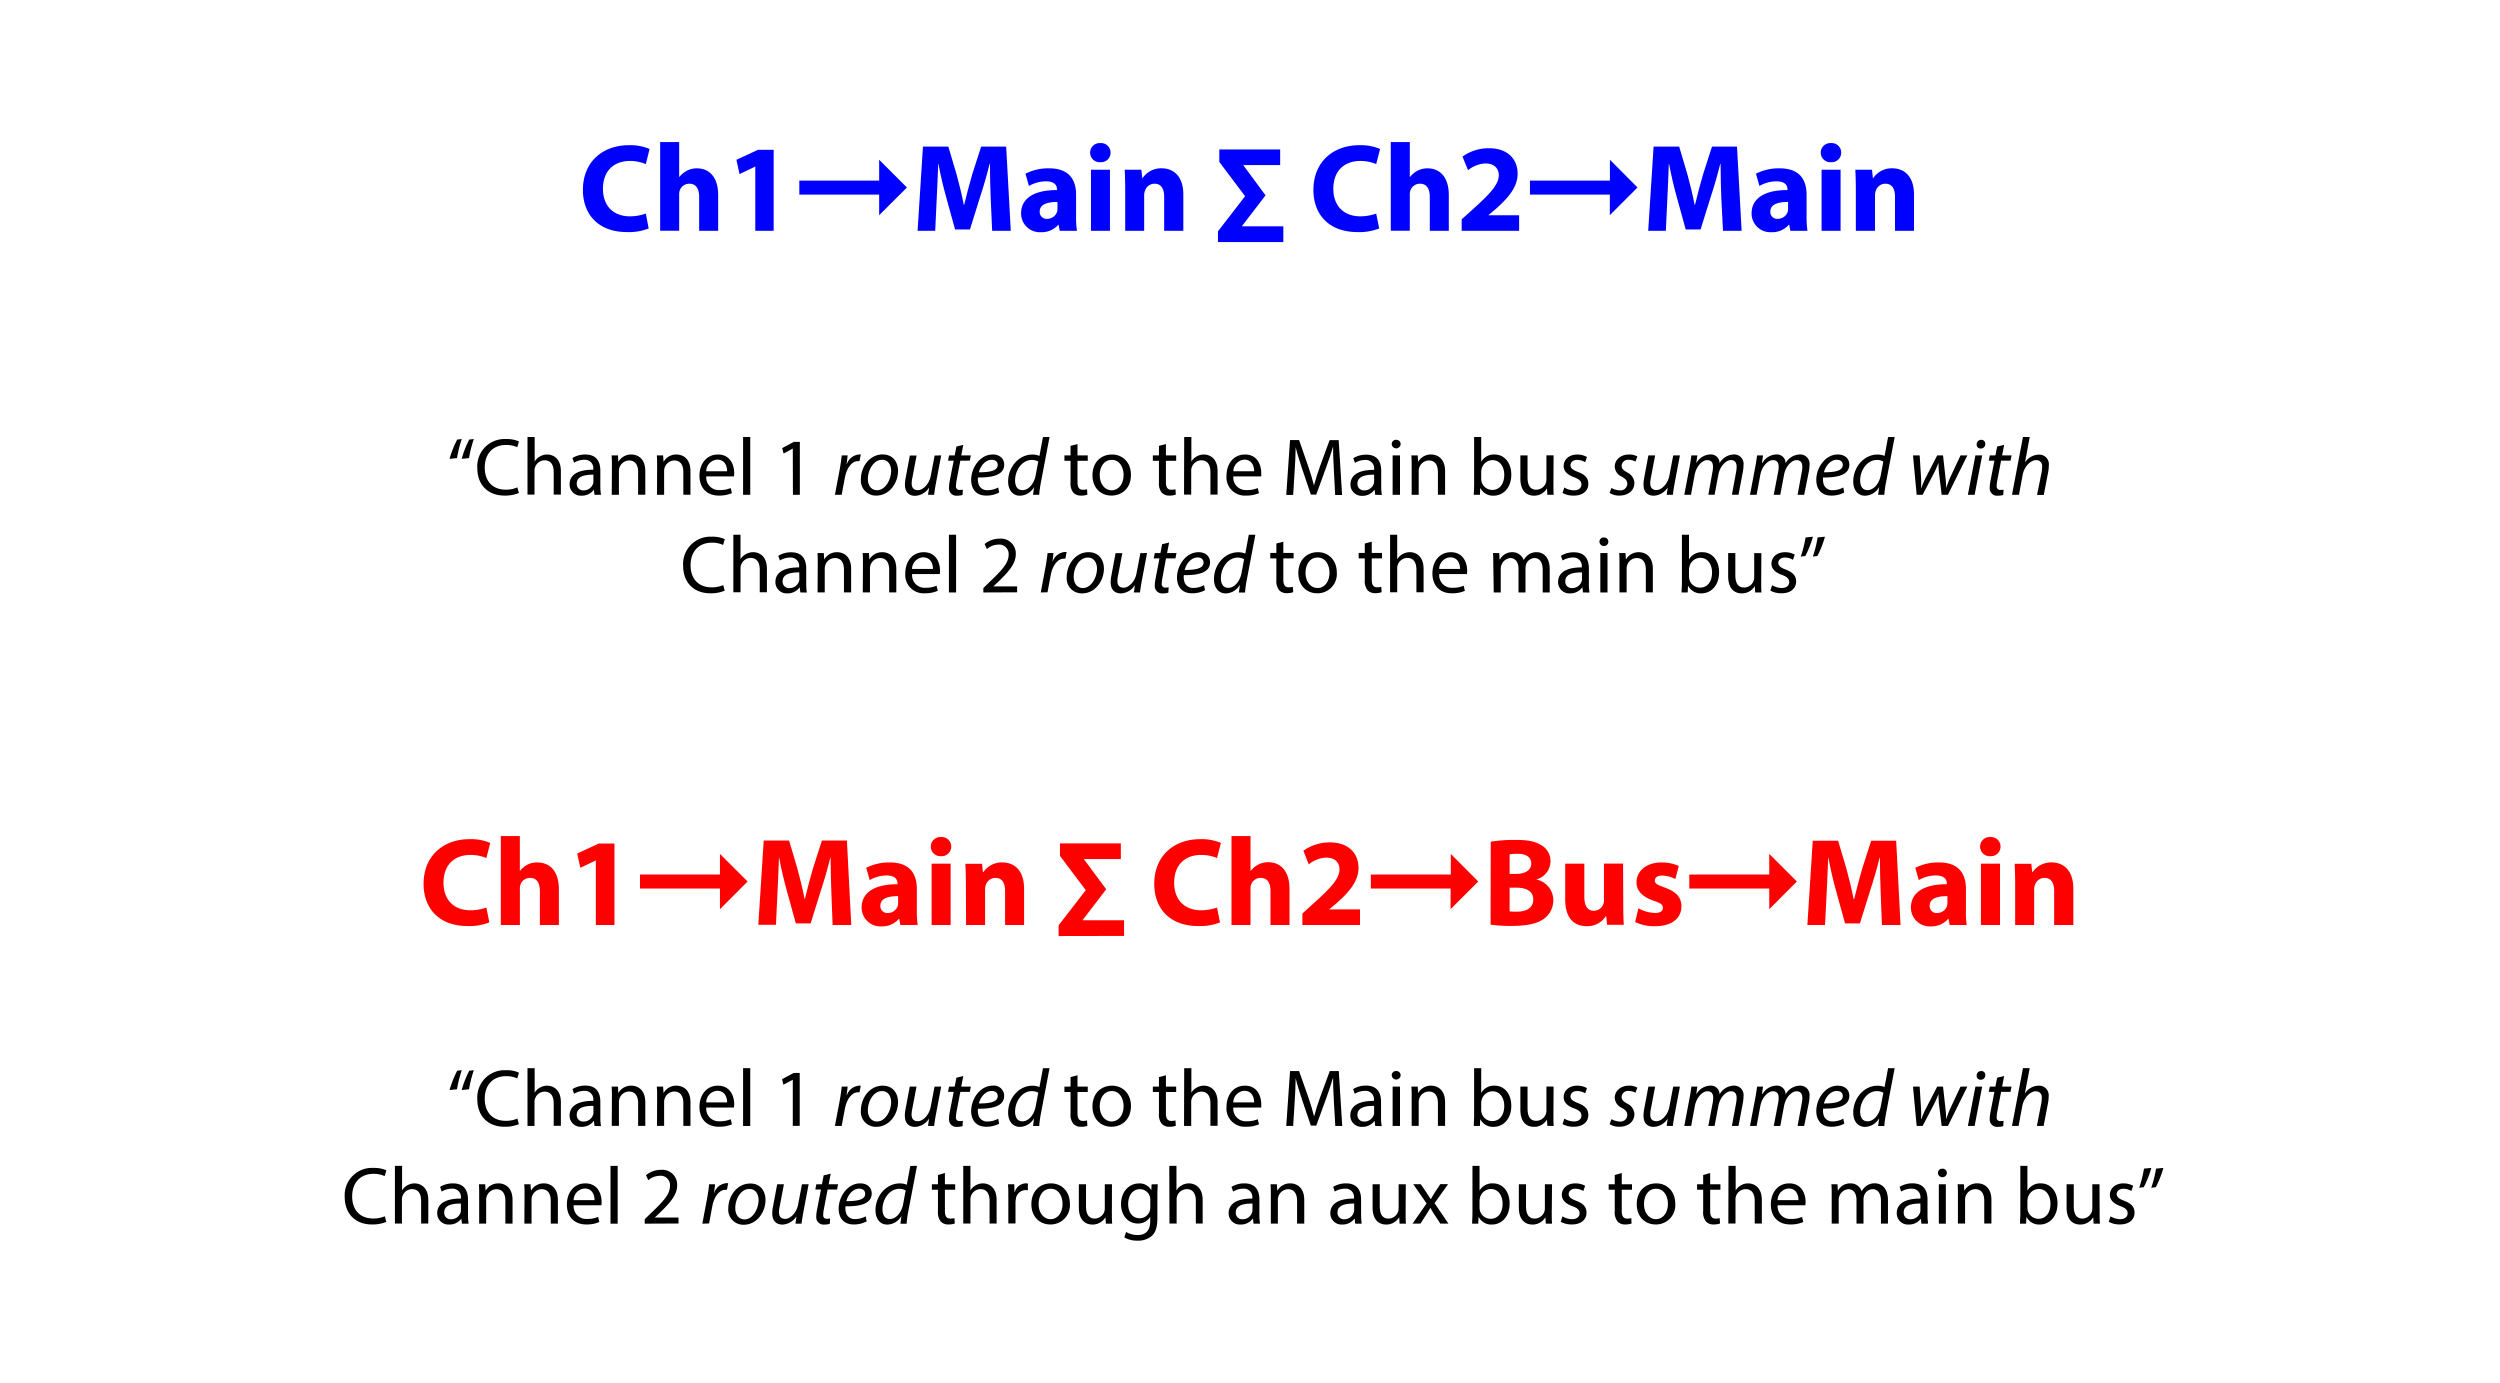 <?xml version="1.0" encoding="UTF-8"?> <svg xmlns="http://www.w3.org/2000/svg" id="Layer_1" data-name="Layer 1" viewBox="0 0 600 331.84"><defs><style>.cls-1{fill:blue;}.cls-2{fill:red;}</style></defs><path class="cls-1" d="M155.68,54.83a13,13,0,0,1-5.19.87c-7,0-10.59-4.35-10.59-10.11,0-6.9,4.92-10.74,11-10.74a11.92,11.92,0,0,1,5,.9L155,39.38a9.87,9.87,0,0,0-3.84-.75c-3.63,0-6.45,2.19-6.45,6.69,0,4,2.4,6.6,6.48,6.6a11.42,11.42,0,0,0,3.81-.66Z"></path><path class="cls-1" d="M158.44,34.1H163v8.37h.06a5.48,5.48,0,0,1,1.8-1.5,5.12,5.12,0,0,1,2.37-.57c2.91,0,5.13,2,5.13,6.42V55.4H167.8V47.33c0-1.92-.66-3.24-2.37-3.24a2.43,2.43,0,0,0-2.28,1.59,2.9,2.9,0,0,0-.15,1v8.7h-4.56Z"></path><path class="cls-1" d="M181.27,40h-.06l-3.72,1.77-.75-3.42,5.16-2.4h3.78V55.4h-4.41Z"></path><path class="cls-1" d="M217.66,45,211,51.65V46.7H191.84V43.34H211v-5Z"></path><path class="cls-1" d="M237.77,47.66c-.09-2.43-.18-5.37-.18-8.31h-.09c-.63,2.58-1.47,5.46-2.25,7.83l-2.46,7.89h-3.57l-2.16-7.83c-.66-2.37-1.35-5.25-1.83-7.89h-.06c-.12,2.73-.21,5.85-.36,8.37l-.36,7.68h-4.23l1.29-20.22h6.09l2,6.75c.63,2.34,1.26,4.86,1.71,7.23h.09c.57-2.34,1.26-5,1.92-7.26l2.16-6.72h6l1.11,20.22h-4.47Z"></path><path class="cls-1" d="M254.33,55.4l-.27-1.47H254a5.29,5.29,0,0,1-4.2,1.8,4.5,4.5,0,0,1-4.74-4.5c0-3.81,3.42-5.64,8.61-5.61v-.21c0-.78-.42-1.89-2.67-1.89a8.25,8.25,0,0,0-4.05,1.11l-.84-2.94a12.11,12.11,0,0,1,5.7-1.29c4.89,0,6.45,2.88,6.45,6.33v5.1a22.73,22.73,0,0,0,.21,3.57Zm-.54-6.93c-2.4,0-4.26.54-4.26,2.31a1.64,1.64,0,0,0,1.8,1.74,2.49,2.49,0,0,0,2.37-1.68,3.27,3.27,0,0,0,.09-.78Z"></path><path class="cls-1" d="M266.54,36.65a2.29,2.29,0,0,1-2.46,2.28,2.3,2.3,0,1,1,0-4.59A2.29,2.29,0,0,1,266.54,36.65ZM261.83,55.4V40.73h4.56V55.4Z"></path><path class="cls-1" d="M270.05,45.41c0-1.83-.06-3.39-.12-4.68h4l.21,2h.09a5.36,5.36,0,0,1,4.52-2.34c3,0,5.25,2,5.25,6.3v8.7H279.4V47.27c0-1.89-.65-3.18-2.31-3.18a2.41,2.41,0,0,0-2.3,1.71,3.12,3.12,0,0,0-.19,1.14V55.4h-4.55Z"></path><path class="cls-1" d="M292.31,58.1V55.52l6.51-8.43-6.18-8.22v-3h14.6v3.75h-8.81v.09l5.3,7.17-5.61,7.32v.12H308V58.1Z"></path><path class="cls-1" d="M331,54.83a13,13,0,0,1-5.19.87c-7,0-10.59-4.35-10.59-10.11,0-6.9,4.92-10.74,11-10.74a11.88,11.88,0,0,1,5,.9l-.93,3.63a9.83,9.83,0,0,0-3.84-.75c-3.62,0-6.45,2.19-6.45,6.69,0,4,2.41,6.6,6.49,6.6a11.36,11.36,0,0,0,3.8-.66Z"></path><path class="cls-1" d="M333.79,34.1h4.56v8.37h.07a5.44,5.44,0,0,1,1.79-1.5,5.18,5.18,0,0,1,2.37-.57c2.91,0,5.13,2,5.13,6.42V55.4h-4.56V47.33c0-1.92-.65-3.24-2.36-3.24a2.43,2.43,0,0,0-2.29,1.59,2.9,2.9,0,0,0-.15,1v8.7h-4.56Z"></path><path class="cls-1" d="M350.8,55.4V52.64l2.53-2.28c4.25-3.81,6.32-6,6.38-8.28,0-1.59-1-2.85-3.21-2.85a7.12,7.12,0,0,0-4.17,1.62L351,37.58a10.8,10.8,0,0,1,6.39-2c4.41,0,6.84,2.58,6.84,6.12,0,3.27-2.37,5.88-5.19,8.4l-1.79,1.5v.06h7.34V55.4Z"></path><path class="cls-1" d="M393,45l-6.64,6.64V46.7H367.19V43.34h19.19v-5Z"></path><path class="cls-1" d="M413.12,47.66c-.09-2.43-.18-5.37-.18-8.31h-.09c-.63,2.58-1.47,5.46-2.25,7.83l-2.46,7.89h-3.57l-2.16-7.83c-.66-2.37-1.35-5.25-1.83-7.89h-.06c-.12,2.73-.21,5.85-.36,8.37l-.36,7.68h-4.23l1.29-20.22H403l2,6.75c.63,2.34,1.26,4.86,1.71,7.23h.09c.57-2.34,1.26-5,1.92-7.26l2.16-6.72h6l1.11,20.22h-4.47Z"></path><path class="cls-1" d="M429.68,55.4l-.27-1.47h-.09a5.29,5.29,0,0,1-4.2,1.8,4.5,4.5,0,0,1-4.74-4.5c0-3.81,3.42-5.64,8.61-5.61v-.21c0-.78-.42-1.89-2.67-1.89a8.25,8.25,0,0,0-4.05,1.11l-.84-2.94a12.11,12.11,0,0,1,5.7-1.29c4.89,0,6.45,2.88,6.45,6.33v5.1a22.73,22.73,0,0,0,.21,3.57Zm-.54-6.93c-2.4,0-4.26.54-4.26,2.31a1.64,1.64,0,0,0,1.8,1.74,2.49,2.49,0,0,0,2.37-1.68,3.27,3.27,0,0,0,.09-.78Z"></path><path class="cls-1" d="M441.89,36.65a2.29,2.29,0,0,1-2.46,2.28,2.3,2.3,0,1,1,0-4.59A2.29,2.29,0,0,1,441.89,36.65ZM437.18,55.4V40.73h4.56V55.4Z"></path><path class="cls-1" d="M445.4,45.41c0-1.83-.06-3.39-.12-4.68h4l.21,2h.09a5.37,5.37,0,0,1,4.53-2.34c3,0,5.25,2,5.25,6.3v8.7h-4.56V47.27c0-1.89-.66-3.18-2.31-3.18a2.43,2.43,0,0,0-2.31,1.71,3.13,3.13,0,0,0-.18,1.14V55.4H445.4Z"></path><path class="cls-2" d="M117.44,221.38a13,13,0,0,1-5.19.87c-7,0-10.59-4.35-10.59-10.11,0-6.9,4.92-10.74,11-10.74a11.92,11.92,0,0,1,5,.9l-.93,3.63a9.87,9.87,0,0,0-3.84-.75c-3.63,0-6.45,2.19-6.45,6.69,0,4,2.4,6.6,6.48,6.6a11.42,11.42,0,0,0,3.81-.66Z"></path><path class="cls-2" d="M120.2,200.65h4.56V209h.06a5.48,5.48,0,0,1,1.8-1.5A5.12,5.12,0,0,1,129,207c2.91,0,5.13,2,5.13,6.42V222h-4.56v-8.07c0-1.92-.66-3.24-2.37-3.24a2.43,2.43,0,0,0-2.28,1.59,2.9,2.9,0,0,0-.15,1V222H120.2Z"></path><path class="cls-2" d="M143,206.5H143l-3.72,1.77-.75-3.42,5.16-2.4h3.78V222H143Z"></path><path class="cls-2" d="M179.42,211.56l-6.63,6.64v-4.95H153.6v-3.36h19.19v-4.95Z"></path><path class="cls-2" d="M199.53,214.21c-.09-2.43-.18-5.37-.18-8.31h-.09c-.63,2.58-1.47,5.46-2.25,7.83l-2.46,7.89H191l-2.16-7.83c-.66-2.37-1.35-5.25-1.83-7.89h-.06c-.12,2.73-.21,5.85-.36,8.37l-.36,7.68H182l1.29-20.22h6.09l2,6.75c.63,2.34,1.26,4.86,1.71,7.23h.09c.57-2.34,1.26-5,1.92-7.26l2.16-6.72h6L204.3,222h-4.47Z"></path><path class="cls-2" d="M216.09,222l-.27-1.47h-.09a5.29,5.29,0,0,1-4.2,1.8,4.5,4.5,0,0,1-4.74-4.5c0-3.81,3.42-5.64,8.61-5.61V212c0-.78-.42-1.89-2.67-1.89a8.25,8.25,0,0,0-4,1.11l-.84-2.94a12.11,12.11,0,0,1,5.7-1.29c4.89,0,6.45,2.88,6.45,6.33v5.1a22.73,22.73,0,0,0,.21,3.57Zm-.54-6.93c-2.4,0-4.26.54-4.26,2.31a1.64,1.64,0,0,0,1.8,1.74,2.49,2.49,0,0,0,2.37-1.68,3.27,3.27,0,0,0,.09-.78Z"></path><path class="cls-2" d="M228.3,203.2a2.29,2.29,0,0,1-2.46,2.28,2.3,2.3,0,1,1,0-4.59A2.29,2.29,0,0,1,228.3,203.2ZM223.59,222V207.28h4.56V222Z"></path><path class="cls-2" d="M231.81,212c0-1.83-.06-3.39-.12-4.68h4l.21,2H236a5.37,5.37,0,0,1,4.53-2.34c3,0,5.25,2,5.25,6.3V222h-4.56v-8.13c0-1.89-.66-3.18-2.31-3.18a2.43,2.43,0,0,0-2.31,1.71,3.13,3.13,0,0,0-.18,1.14V222h-4.56Z"></path><path class="cls-2" d="M254.07,224.65v-2.58l6.51-8.43-6.18-8.22v-3H269v3.75h-8.82v.09l5.31,7.17-5.61,7.32v.12h9.9v3.75Z"></path><path class="cls-2" d="M292.8,221.38a13,13,0,0,1-5.19.87c-7,0-10.59-4.35-10.59-10.11,0-6.9,4.92-10.74,11-10.74a11.92,11.92,0,0,1,5,.9l-.93,3.63a9.87,9.87,0,0,0-3.84-.75c-3.63,0-6.45,2.19-6.45,6.69,0,4,2.4,6.6,6.48,6.6a11.42,11.42,0,0,0,3.81-.66Z"></path><path class="cls-2" d="M295.56,200.65h4.56V209h.06a5.48,5.48,0,0,1,1.8-1.5,5.12,5.12,0,0,1,2.37-.57c2.91,0,5.13,2,5.13,6.42V222h-4.56v-8.07c0-1.92-.66-3.24-2.37-3.24a2.43,2.43,0,0,0-2.28,1.59,2.9,2.9,0,0,0-.15,1V222h-4.56Z"></path><path class="cls-2" d="M312.57,222v-2.76l2.52-2.28c4.26-3.81,6.33-6,6.39-8.28,0-1.59-1-2.85-3.21-2.85a7.07,7.07,0,0,0-4.17,1.62l-1.29-3.27a10.8,10.8,0,0,1,6.39-2c4.41,0,6.84,2.58,6.84,6.12,0,3.27-2.37,5.88-5.19,8.4l-1.8,1.5v.06h7.35V222Z"></path><path class="cls-2" d="M354.78,211.56l-6.64,6.64v-4.95H329v-3.36h19.19v-4.95Z"></path><path class="cls-2" d="M357.78,202a36.43,36.43,0,0,1,5.91-.42c2.79,0,4.5.27,6,1.14a4.4,4.4,0,0,1,2.43,4,4.57,4.57,0,0,1-3.33,4.32v.06a5.06,5.06,0,0,1,4,5,5.39,5.39,0,0,1-2.1,4.29c-1.47,1.17-3.93,1.83-7.95,1.83a35.38,35.38,0,0,1-5-.3Zm4.53,7.74h1.5c2.4,0,3.69-1,3.69-2.49s-1.17-2.34-3.24-2.34a12.49,12.49,0,0,0-1.95.12Zm0,9a14.43,14.43,0,0,0,1.77.06c2.07,0,3.9-.78,3.9-2.91s-1.83-2.85-4.11-2.85h-1.56Z"></path><path class="cls-2" d="M389.58,217.24c0,1.92.06,3.48.12,4.71h-4l-.21-2.07h-.09a5.23,5.23,0,0,1-4.59,2.4c-3,0-5.16-1.86-5.16-6.39v-8.61h4.59v7.89c0,2.13.69,3.42,2.28,3.42a2.45,2.45,0,0,0,2.28-1.59,2.55,2.55,0,0,0,.15-1v-8.73h4.59Z"></path><path class="cls-2" d="M393.21,218a8.91,8.91,0,0,0,3.93,1.11c1.38,0,1.95-.48,1.95-1.23s-.45-1.11-2.16-1.68c-3-1-4.2-2.67-4.17-4.41,0-2.73,2.34-4.8,6-4.8a9.84,9.84,0,0,1,4.14.84l-.81,3.15a7.2,7.2,0,0,0-3.18-.84c-1.11,0-1.74.45-1.74,1.2s.57,1,2.37,1.68c2.79,1,4,2.37,4,4.53,0,2.73-2.16,4.74-6.36,4.74a10.39,10.39,0,0,1-4.74-1Z"></path><path class="cls-2" d="M431.25,211.56l-6.63,6.64v-4.95H405.43v-3.36h19.19v-4.95Z"></path><path class="cls-2" d="M451.36,214.21c-.09-2.43-.18-5.37-.18-8.31h-.09c-.63,2.58-1.47,5.46-2.25,7.83l-2.46,7.89h-3.57l-2.16-7.83c-.66-2.37-1.35-5.25-1.83-7.89h-.06c-.12,2.73-.21,5.85-.36,8.37L438,222h-4.23l1.29-20.22h6.09l2,6.75c.63,2.34,1.26,4.86,1.71,7.23H445c.57-2.34,1.26-5,1.92-7.26l2.16-6.72h6L456.13,222h-4.47Z"></path><path class="cls-2" d="M467.92,222l-.27-1.47h-.09a5.29,5.29,0,0,1-4.2,1.8,4.5,4.5,0,0,1-4.74-4.5c0-3.81,3.42-5.64,8.61-5.61V212c0-.78-.42-1.89-2.67-1.89a8.25,8.25,0,0,0-4.05,1.11l-.84-2.94a12.11,12.11,0,0,1,5.7-1.29c4.89,0,6.45,2.88,6.45,6.33v5.1A22.73,22.73,0,0,0,472,222Zm-.54-6.93c-2.4,0-4.26.54-4.26,2.31a1.64,1.64,0,0,0,1.8,1.74,2.49,2.49,0,0,0,2.37-1.68,3.27,3.27,0,0,0,.09-.78Z"></path><path class="cls-2" d="M480.13,203.2a2.29,2.29,0,0,1-2.46,2.28,2.3,2.3,0,1,1,0-4.59A2.29,2.29,0,0,1,480.13,203.2ZM475.42,222V207.28H480V222Z"></path><path class="cls-2" d="M483.64,212c0-1.83-.06-3.39-.12-4.68h4l.21,2h.09a5.37,5.37,0,0,1,4.53-2.34c3,0,5.25,2,5.25,6.3V222H493v-8.13c0-1.89-.66-3.18-2.31-3.18a2.43,2.43,0,0,0-2.31,1.71,3.13,3.13,0,0,0-.18,1.14V222h-4.56Z"></path><path d="M107.9,110.13a22.33,22.33,0,0,1,1.84-4.64l1.09-.12a27.74,27.74,0,0,0-1.15,4.57Zm2.91,0a22.41,22.41,0,0,1,1.82-4.64l1.09-.12a27.74,27.74,0,0,0-1.15,4.57Z"></path><path d="M124.53,118.32a8.54,8.54,0,0,1-3.48.62c-3.71,0-6.5-2.34-6.5-6.66a6.55,6.55,0,0,1,6.87-6.91,7.18,7.18,0,0,1,3.13.58l-.41,1.39a6.27,6.27,0,0,0-2.66-.55c-3.09,0-5.14,2-5.14,5.43,0,3.23,1.86,5.3,5.06,5.3a6.79,6.79,0,0,0,2.77-.55Z"></path><path d="M126.6,104.88h1.72v5.9h0a3.11,3.11,0,0,1,1.23-1.21,3.47,3.47,0,0,1,1.76-.49c1.27,0,3.3.78,3.3,4v5.63h-1.72v-5.43c0-1.53-.57-2.81-2.19-2.81a2.47,2.47,0,0,0-2.3,1.71,2.06,2.06,0,0,0-.12.82v5.71H126.6Z"></path><path d="M142.68,118.75l-.14-1.19h-.06a3.51,3.51,0,0,1-2.89,1.4,2.7,2.7,0,0,1-2.89-2.71c0-2.29,2-3.54,5.69-3.52v-.19a2,2,0,0,0-2.15-2.19,4.69,4.69,0,0,0-2.46.7l-.39-1.13a5.83,5.83,0,0,1,3.1-.84c2.89,0,3.59,2,3.59,3.87v3.53a13.1,13.1,0,0,0,.16,2.27Zm-.26-4.83c-1.87,0-4,.3-4,2.13a1.52,1.52,0,0,0,1.62,1.64,2.36,2.36,0,0,0,2.29-1.58,1.76,1.76,0,0,0,.09-.55Z"></path><path d="M146.86,111.85c0-1,0-1.77-.08-2.56h1.53l.09,1.57h0a3.49,3.49,0,0,1,3.13-1.78c1.31,0,3.34.78,3.34,4v5.65h-1.72V113.3c0-1.53-.57-2.79-2.19-2.79a2.52,2.52,0,0,0-2.42,2.55v5.69h-1.72Z"></path><path d="M157.71,111.85c0-1,0-1.77-.08-2.56h1.52l.1,1.57h0a3.47,3.47,0,0,1,3.12-1.78c1.31,0,3.34.78,3.34,4v5.65H164V113.3c0-1.53-.56-2.79-2.18-2.79a2.52,2.52,0,0,0-2.43,2.55v5.69h-1.71Z"></path><path d="M169.51,114.33a3,3,0,0,0,3.24,3.28,6.32,6.32,0,0,0,2.62-.48l.29,1.23a7.76,7.76,0,0,1-3.15.58c-2.91,0-4.64-1.91-4.64-4.76s1.68-5.1,4.43-5.1c3.09,0,3.91,2.71,3.91,4.45a6.25,6.25,0,0,1-.06.8Zm5-1.23c0-1.09-.45-2.79-2.39-2.79a2.83,2.83,0,0,0-2.63,2.79Z"></path><path d="M178.34,104.88h1.72v13.87h-1.72Z"></path><path d="M190.27,107.65h0l-2.21,1.2-.33-1.31,2.77-1.49h1.46v12.7h-1.66Z"></path><path d="M200.38,118.75l1.15-6.1c.23-1.23.39-2.48.49-3.36h1.42c-.08.67-.15,1.33-.25,2.06h.06a3.41,3.41,0,0,1,2.89-2.27,3.27,3.27,0,0,1,.45,0l-.32,1.6a2.16,2.16,0,0,0-.43,0c-1.4,0-2.65,1.7-3.06,3.91l-.78,4.16Z"></path><path d="M215.53,113c0,2.91-2.07,5.94-5.23,5.94a3.61,3.61,0,0,1-3.69-3.88c0-3.11,2.17-6,5.23-6C214.4,109.08,215.53,111,215.53,113Zm-7.24,2c0,1.54.84,2.65,2.22,2.65,1.92,0,3.36-2.46,3.36-4.66,0-1.1-.5-2.64-2.2-2.64C209.64,110.37,208.27,112.85,208.29,115Z"></path><path d="M225.89,109.29l-1.27,6.7c-.2,1.06-.33,2-.43,2.76h-1.46L223,117h0a4.21,4.21,0,0,1-3.34,2c-1.21,0-2.48-.58-2.48-2.73a8.39,8.39,0,0,1,.18-1.58l1-5.36h1.62l-1,5.28a6.23,6.23,0,0,0-.18,1.38c0,1,.41,1.65,1.52,1.65s2.68-1.37,3.07-3.46l.92-4.85Z"></path><path d="M231.19,106.76l-.49,2.53H233l-.25,1.27h-2.27l-.88,4.59a9.07,9.07,0,0,0-.17,1.53.8.8,0,0,0,.9.9,4.42,4.42,0,0,0,.76-.06l-.08,1.27a4,4,0,0,1-1.25.17,1.76,1.76,0,0,1-2-1.83,9.24,9.24,0,0,1,.19-1.78l.94-4.79h-1.37l.26-1.27h1.35l.41-2.12Z"></path><path d="M239.8,118.2a6.49,6.49,0,0,1-3.12.74c-2.5,0-3.6-1.7-3.6-3.79,0-2.85,2.11-6.07,5.16-6.07,1.8,0,2.77,1.07,2.77,2.42,0,2.48-2.79,3.15-6.29,3.09a3.8,3.8,0,0,0,.2,1.79,2.15,2.15,0,0,0,2.11,1.27,5.33,5.33,0,0,0,2.54-.66Zm-1.8-7.85c-1.54,0-2.69,1.5-3.08,3,2.54,0,4.53-.32,4.53-1.78C239.45,110.78,238.86,110.35,238,110.35Z"></path><path d="M251.89,104.88l-2.07,10.88a25.18,25.18,0,0,0-.41,3h-1.48l.25-1.88h0a4,4,0,0,1-3.39,2.09c-1.84,0-2.84-1.5-2.84-3.44,0-3.35,2.5-6.44,5.84-6.44a4.36,4.36,0,0,1,1.68.33l.84-4.53Zm-2.71,5.9a2.9,2.9,0,0,0-1.56-.39c-2.27,0-4,2.4-4,4.92,0,1.13.39,2.32,1.78,2.32s2.75-1.42,3.16-3.55Z"></path><path d="M258.6,106.58v2.71h2.46v1.31H258.6v5.1c0,1.17.33,1.84,1.29,1.84a3.65,3.65,0,0,0,1-.12l.08,1.29a4.14,4.14,0,0,1-1.52.23,2.39,2.39,0,0,1-1.86-.72,3.5,3.5,0,0,1-.66-2.46V110.6h-1.47v-1.31h1.47V107Z"></path><path d="M271.43,113.94c0,3.5-2.42,5-4.7,5-2.56,0-4.54-1.87-4.54-4.86,0-3.17,2.07-5,4.69-5S271.43,111.05,271.43,113.94Zm-7.5.1c0,2.07,1.19,3.63,2.87,3.63s2.87-1.54,2.87-3.67c0-1.6-.8-3.63-2.83-3.63S263.93,112.24,263.93,114Z"></path><path d="M279.82,106.58v2.71h2.46v1.31h-2.46v5.1c0,1.17.33,1.84,1.29,1.84a3.71,3.71,0,0,0,1-.12l.08,1.29a4.14,4.14,0,0,1-1.52.23,2.39,2.39,0,0,1-1.86-.72,3.5,3.5,0,0,1-.66-2.46V110.6h-1.47v-1.31h1.47V107Z"></path><path d="M284.21,104.88h1.72v5.9h0a3.11,3.11,0,0,1,1.23-1.21,3.47,3.47,0,0,1,1.76-.49c1.27,0,3.3.78,3.3,4v5.63h-1.72v-5.43c0-1.53-.56-2.81-2.19-2.81a2.47,2.47,0,0,0-2.3,1.71,2.06,2.06,0,0,0-.12.82v5.71h-1.72Z"></path><path d="M296,114.33a3,3,0,0,0,3.25,3.28,6.24,6.24,0,0,0,2.61-.48l.3,1.23a7.76,7.76,0,0,1-3.15.58,4.39,4.39,0,0,1-4.65-4.76c0-2.85,1.68-5.1,4.44-5.1,3.08,0,3.9,2.71,3.9,4.45,0,.35,0,.63,0,.8Zm5-1.23c0-1.09-.45-2.79-2.38-2.79A2.85,2.85,0,0,0,296,113.1Z"></path><path d="M320.14,113c-.1-1.84-.21-4-.19-5.69h-.06c-.45,1.55-1,3.19-1.66,5l-2.33,6.39h-1.29l-2.13-6.27c-.62-1.86-1.15-3.55-1.52-5.12h0c0,1.64-.13,3.85-.25,5.82l-.35,5.65H308.7l.91-13.17h2.17L314,112c.54,1.62,1,3.07,1.33,4.43h.05c.34-1.32.8-2.77,1.39-4.43l2.34-6.37h2.17l.82,13.17h-1.66Z"></path><path d="M330.05,118.75l-.14-1.19h-.06A3.51,3.51,0,0,1,327,119a2.7,2.7,0,0,1-2.89-2.71c0-2.29,2-3.54,5.68-3.52v-.19a2,2,0,0,0-2.14-2.19,4.69,4.69,0,0,0-2.46.7l-.4-1.13a5.89,5.89,0,0,1,3.11-.84c2.89,0,3.59,2,3.59,3.87v3.53a13.1,13.1,0,0,0,.16,2.27Zm-.26-4.83c-1.87,0-4,.3-4,2.13a1.52,1.52,0,0,0,1.62,1.64,2.36,2.36,0,0,0,2.29-1.58,2.11,2.11,0,0,0,.09-.55Z"></path><path d="M336.15,106.64a1.07,1.07,0,0,1-2.13,0,1,1,0,0,1,1.07-1.08A1,1,0,0,1,336.15,106.64Zm-1.92,12.11v-9.46H336v9.46Z"></path><path d="M338.8,111.85c0-1,0-1.77-.08-2.56h1.53l.1,1.57h0a3.49,3.49,0,0,1,3.13-1.78c1.31,0,3.34.78,3.34,4v5.65h-1.72V113.3c0-1.53-.57-2.79-2.19-2.79a2.52,2.52,0,0,0-2.42,2.55v5.69H338.8Z"></path><path d="M353.71,118.75c0-.65.08-1.6.08-2.44V104.88h1.7v5.94h0a3.51,3.51,0,0,1,3.22-1.74c2.34,0,4,2,4,4.82,0,3.38-2.12,5.06-4.23,5.06a3.38,3.38,0,0,1-3.17-1.78h-.06l-.07,1.57Zm1.78-3.79a3.09,3.09,0,0,0,.08.62,2.65,2.65,0,0,0,2.57,2c1.8,0,2.88-1.47,2.88-3.64,0-1.89-1-3.51-2.82-3.51a2.73,2.73,0,0,0-2.61,2.11,3.26,3.26,0,0,0-.1.7Z"></path><path d="M372.82,116.17c0,1,0,1.84.07,2.58h-1.52l-.1-1.55h0a3.52,3.52,0,0,1-3.12,1.76c-1.49,0-3.26-.82-3.26-4.14v-5.53h1.72v5.24c0,1.8.54,3,2.11,3a2.47,2.47,0,0,0,2.26-1.57,2.41,2.41,0,0,0,.16-.87v-5.81h1.72Z"></path><path d="M375.44,117a4.51,4.51,0,0,0,2.26.68c1.25,0,1.84-.62,1.84-1.4s-.49-1.27-1.76-1.74c-1.7-.61-2.5-1.54-2.5-2.68,0-1.52,1.23-2.77,3.26-2.77a4.66,4.66,0,0,1,2.33.59l-.43,1.25a3.64,3.64,0,0,0-1.94-.55c-1,0-1.58.58-1.58,1.29s.57,1.13,1.8,1.6c1.64.62,2.48,1.44,2.48,2.85,0,1.66-1.29,2.83-3.54,2.83a5.38,5.38,0,0,1-2.65-.64Z"></path><path d="M386.75,117.11a4.35,4.35,0,0,0,2,.58,1.63,1.63,0,0,0,1.8-1.54c0-.74-.34-1.19-1.31-1.74a2.8,2.8,0,0,1-1.7-2.4c0-1.66,1.42-2.93,3.42-2.93a3.85,3.85,0,0,1,2,.47l-.45,1.23a3.33,3.33,0,0,0-1.64-.43,1.51,1.51,0,0,0-1.68,1.42c0,.69.45,1.12,1.29,1.59a3,3,0,0,1,1.78,2.48c0,2-1.63,3.1-3.62,3.1a4.17,4.17,0,0,1-2.34-.64Z"></path><path d="M403.18,109.29l-1.27,6.7c-.2,1.06-.33,2-.43,2.76H400l.26-1.78h0a4.21,4.21,0,0,1-3.34,2c-1.21,0-2.48-.58-2.48-2.73a9.18,9.18,0,0,1,.17-1.58l1-5.36h1.62l-1,5.28a6.8,6.8,0,0,0-.17,1.38c0,1,.41,1.65,1.52,1.65s2.68-1.37,3.07-3.46l.92-4.85Z"></path><path d="M404.23,118.75l1.27-6.7c.2-1.06.34-2,.43-2.76h1.43l-.25,1.78h.05a4,4,0,0,1,3.32-2,2.06,2.06,0,0,1,2.21,2.11,4.05,4.05,0,0,1,3.48-2.11,2.24,2.24,0,0,1,2.28,2.48,10.48,10.48,0,0,1-.15,1.6l-1.06,5.59h-1.58l1-5.45a6.92,6.92,0,0,0,.13-1.23c0-1-.37-1.64-1.42-1.64s-2.56,1.36-2.95,3.47l-.92,4.85H410L411,113.2a5.92,5.92,0,0,0,.12-1.15c0-.8-.22-1.62-1.41-1.62s-2.65,1.56-3,3.57l-.88,4.75Z"></path><path d="M420,118.75l1.27-6.7c.2-1.06.33-2,.43-2.76h1.43l-.26,1.78H423a4,4,0,0,1,3.32-2,2.06,2.06,0,0,1,2.21,2.11,4.05,4.05,0,0,1,3.48-2.11,2.24,2.24,0,0,1,2.28,2.48,9.42,9.42,0,0,1-.16,1.6L433,118.75h-1.58l1-5.45a6.09,6.09,0,0,0,.14-1.23c0-1-.37-1.64-1.43-1.64s-2.55,1.36-2.95,3.47l-.91,4.85h-1.57l1.06-5.55a5.92,5.92,0,0,0,.12-1.15c0-.8-.22-1.62-1.41-1.62s-2.66,1.56-3,3.57l-.88,4.75Z"></path><path d="M442.62,118.2a6.49,6.49,0,0,1-3.12.74c-2.5,0-3.59-1.7-3.59-3.79,0-2.85,2.11-6.07,5.15-6.07,1.8,0,2.78,1.07,2.78,2.42,0,2.48-2.8,3.15-6.29,3.09a3.92,3.92,0,0,0,.19,1.79,2.16,2.16,0,0,0,2.11,1.27,5.33,5.33,0,0,0,2.54-.66Zm-1.79-7.85c-1.54,0-2.7,1.5-3.09,3,2.54,0,4.53-.32,4.53-1.78C442.27,110.78,441.69,110.35,440.83,110.35Z"></path><path d="M454.72,104.88l-2.07,10.88a23.27,23.27,0,0,0-.41,3h-1.49l.26-1.88h0a4,4,0,0,1-3.4,2.09c-1.84,0-2.83-1.5-2.83-3.44,0-3.35,2.5-6.44,5.84-6.44a4.4,4.4,0,0,1,1.68.33l.84-4.53Zm-2.72,5.9a2.9,2.9,0,0,0-1.56-.39c-2.27,0-4,2.4-4,4.92,0,1.13.39,2.32,1.77,2.32s2.76-1.42,3.17-3.55Z"></path><path d="M460.72,109.29l.33,5.32a22.66,22.66,0,0,1,0,2.54h.06a20.55,20.55,0,0,1,1-2.37l2.82-5.49h1.4l.59,5.39a21.18,21.18,0,0,1,.15,2.47h0c.26-.77.53-1.49.9-2.39l2.56-5.47h1.64l-4.67,9.46h-1.5l-.63-5.14a24.08,24.08,0,0,1-.13-2.5h0c-.39.9-.67,1.62-1.1,2.46l-2.71,5.18H460l-.88-9.46Z"></path><path d="M472.29,118.75l1.81-9.46h1.62l-1.81,9.46Zm2.11-12.09a1.07,1.07,0,0,1,1.07-1.1.94.94,0,0,1,1,1,1.07,1.07,0,0,1-1.1,1.09A.93.93,0,0,1,474.4,106.66Z"></path><path d="M481,106.76l-.49,2.53h2.27l-.26,1.27h-2.26l-.88,4.59a8.17,8.17,0,0,0-.18,1.53.8.8,0,0,0,.9.9,4.34,4.34,0,0,0,.76-.06l-.08,1.27a4,4,0,0,1-1.25.17,1.76,1.76,0,0,1-2-1.83,8.57,8.57,0,0,1,.2-1.78l.93-4.79h-1.36l.25-1.27h1.35l.41-2.12Z"></path><path d="M482.88,118.75l2.63-13.87h1.62L486,111h0a4.06,4.06,0,0,1,3.38-1.89,2.29,2.29,0,0,1,2.34,2.54,9.43,9.43,0,0,1-.15,1.6l-1.06,5.53h-1.62L490,113.3a8.8,8.8,0,0,0,.11-1.31,1.37,1.37,0,0,0-1.46-1.56c-1.25,0-2.83,1.46-3.22,3.59l-.88,4.73Z"></path><path d="M173.93,141.76a8.34,8.34,0,0,1-3.48.63c-3.71,0-6.5-2.35-6.5-6.66a6.55,6.55,0,0,1,6.87-6.92,7.14,7.14,0,0,1,3.13.59l-.41,1.39a6.13,6.13,0,0,0-2.66-.55c-3.09,0-5.14,2-5.14,5.43,0,3.22,1.86,5.29,5.06,5.29a6.88,6.88,0,0,0,2.78-.54Z"></path><path d="M176,128.33h1.72v5.89h0A3.25,3.25,0,0,1,179,133a3.56,3.56,0,0,1,1.76-.48c1.27,0,3.3.78,3.3,4v5.62h-1.72v-5.43c0-1.52-.57-2.81-2.19-2.81a2.46,2.46,0,0,0-2.3,1.72,2,2,0,0,0-.12.82v5.7H176Z"></path><path d="M192.08,142.19l-.14-1.19h-.06a3.51,3.51,0,0,1-2.89,1.41,2.7,2.7,0,0,1-2.89-2.72c0-2.28,2-3.53,5.69-3.51V136a2,2,0,0,0-2.15-2.19,4.69,4.69,0,0,0-2.46.71l-.39-1.13a5.83,5.83,0,0,1,3.1-.84c2.89,0,3.6,2,3.6,3.86v3.54a14,14,0,0,0,.15,2.26Zm-.25-4.82c-1.88,0-4,.29-4,2.13a1.52,1.52,0,0,0,1.62,1.64,2.36,2.36,0,0,0,2.29-1.58,1.78,1.78,0,0,0,.1-.55Z"></path><path d="M196.26,135.3c0-1,0-1.78-.07-2.56h1.52l.1,1.56h0a3.45,3.45,0,0,1,3.12-1.77c1.31,0,3.34.78,3.34,4v5.64h-1.72v-5.45c0-1.52-.57-2.79-2.19-2.79a2.43,2.43,0,0,0-2.3,1.76,2.41,2.41,0,0,0-.12.8v5.68h-1.72Z"></path><path d="M207.11,135.3c0-1,0-1.78-.08-2.56h1.52l.1,1.56h0a3.46,3.46,0,0,1,3.12-1.77c1.31,0,3.34.78,3.34,4v5.64h-1.71v-5.45c0-1.52-.57-2.79-2.19-2.79a2.45,2.45,0,0,0-2.31,1.76,2.42,2.42,0,0,0-.11.8v5.68h-1.72Z"></path><path d="M218.91,137.78a3,3,0,0,0,3.24,3.28,6.14,6.14,0,0,0,2.62-.49l.29,1.23a7.54,7.54,0,0,1-3.14.59,4.4,4.4,0,0,1-4.65-4.77c0-2.85,1.68-5.09,4.43-5.09,3.09,0,3.91,2.71,3.91,4.45a6.41,6.41,0,0,1-.06.8Zm5-1.23c0-1.1-.45-2.79-2.39-2.79a2.84,2.84,0,0,0-2.63,2.79Z"></path><path d="M227.74,128.33h1.72v13.86h-1.72Z"></path><path d="M236,142.19v-1.05l1.34-1.31c3.25-3.09,4.71-4.73,4.73-6.64a2.27,2.27,0,0,0-2.52-2.48,4.34,4.34,0,0,0-2.7,1.07l-.54-1.21a5.58,5.58,0,0,1,3.59-1.29,3.57,3.57,0,0,1,3.89,3.69c0,2.35-1.7,4.24-4.38,6.82l-1,.94v0h5.7v1.42Z"></path><path d="M249.78,142.19l1.15-6.09c.23-1.23.39-2.48.49-3.36h1.42c-.07.66-.15,1.33-.25,2h.06a3.4,3.4,0,0,1,2.89-2.26,3.19,3.19,0,0,1,.45,0l-.31,1.61a2.33,2.33,0,0,0-.43,0c-1.41,0-2.66,1.7-3.07,3.9l-.78,4.16Z"></path><path d="M264.94,136.47c0,2.91-2.07,5.94-5.24,5.94a3.61,3.61,0,0,1-3.69-3.89c0-3.1,2.17-6,5.23-6C263.8,132.53,264.94,134.46,264.94,136.47Zm-7.25,2c0,1.55.84,2.66,2.23,2.66,1.91,0,3.36-2.46,3.36-4.67,0-1.09-.51-2.64-2.21-2.64C259,133.81,257.67,136.29,257.69,138.46Z"></path><path d="M275.29,132.74l-1.27,6.7c-.19,1.05-.33,2-.43,2.75h-1.46l.25-1.77h0a4.21,4.21,0,0,1-3.34,2c-1.21,0-2.48-.59-2.48-2.74a8.48,8.48,0,0,1,.18-1.58l1-5.35h1.62l-1,5.27a6.31,6.31,0,0,0-.18,1.39c0,1,.41,1.64,1.53,1.64s2.67-1.37,3.06-3.46l.92-4.84Z"></path><path d="M280.59,130.2l-.49,2.54h2.26l-.25,1.27h-2.27L279,138.6a8.17,8.17,0,0,0-.18,1.52.8.8,0,0,0,.9.9,4.34,4.34,0,0,0,.76-.06l-.08,1.27a3.67,3.67,0,0,1-1.25.18,1.76,1.76,0,0,1-2-1.84,8.72,8.72,0,0,1,.2-1.78l.93-4.78H276.9l.25-1.27h1.35l.41-2.13Z"></path><path d="M289.2,141.65a6.49,6.49,0,0,1-3.12.74c-2.5,0-3.6-1.7-3.6-3.79,0-2.85,2.11-6.07,5.16-6.07,1.8,0,2.77,1.07,2.77,2.42,0,2.48-2.79,3.14-6.29,3.08a4,4,0,0,0,.2,1.8,2.15,2.15,0,0,0,2.11,1.27,5.33,5.33,0,0,0,2.54-.66Zm-1.79-7.86c-1.55,0-2.7,1.51-3.09,3,2.54,0,4.53-.31,4.53-1.77C288.85,134.22,288.26,133.79,287.41,133.79Z"></path><path d="M301.29,128.33l-2.07,10.87a25.46,25.46,0,0,0-.41,3h-1.48l.25-1.87h0a4,4,0,0,1-3.39,2.09c-1.84,0-2.84-1.51-2.84-3.44,0-3.36,2.5-6.44,5.84-6.44a4.19,4.19,0,0,1,1.68.33l.84-4.53Zm-2.71,5.89a3,3,0,0,0-1.56-.39c-2.27,0-4,2.41-4,4.93,0,1.13.39,2.32,1.78,2.32s2.76-1.43,3.17-3.55Z"></path><path d="M308,130v2.71h2.46v1.31H308v5.1c0,1.17.33,1.83,1.29,1.83a4.22,4.22,0,0,0,1-.11l.08,1.28a4.11,4.11,0,0,1-1.52.24,2.42,2.42,0,0,1-1.86-.72,3.56,3.56,0,0,1-.66-2.47v-5.15h-1.47v-1.31h1.47v-2.27Z"></path><path d="M320.83,137.39a4.62,4.62,0,0,1-4.7,5c-2.56,0-4.53-1.88-4.53-4.87,0-3.16,2.07-5,4.68-5S320.83,134.5,320.83,137.39Zm-7.5.1c0,2.07,1.2,3.63,2.88,3.63s2.87-1.54,2.87-3.67c0-1.6-.8-3.64-2.84-3.64S313.33,135.69,313.33,137.49Z"></path><path d="M329.22,130v2.71h2.46v1.31h-2.46v5.1c0,1.17.33,1.83,1.29,1.83a4.22,4.22,0,0,0,1-.11l.08,1.28a4.11,4.11,0,0,1-1.52.24,2.42,2.42,0,0,1-1.86-.72,3.51,3.51,0,0,1-.66-2.47v-5.15h-1.47v-1.31h1.47v-2.27Z"></path><path d="M333.62,128.33h1.71v5.89h0A3.4,3.4,0,0,1,336.6,133a3.59,3.59,0,0,1,1.76-.48c1.27,0,3.3.78,3.3,4v5.62h-1.72v-5.43c0-1.52-.56-2.81-2.18-2.81a2.46,2.46,0,0,0-2.31,1.72,2,2,0,0,0-.12.82v5.7h-1.71Z"></path><path d="M345.42,137.78a3,3,0,0,0,3.24,3.28,6.14,6.14,0,0,0,2.62-.49l.29,1.23a7.56,7.56,0,0,1-3.15.59c-2.91,0-4.64-1.92-4.64-4.77s1.68-5.09,4.43-5.09c3.08,0,3.91,2.71,3.91,4.45a6.41,6.41,0,0,1-.06.8Zm5-1.23c0-1.1-.45-2.79-2.39-2.79a2.83,2.83,0,0,0-2.63,2.79Z"></path><path d="M358.39,135.3c0-1,0-1.78-.08-2.56h1.51l.07,1.52H360a3.28,3.28,0,0,1,3-1.73,2.8,2.8,0,0,1,2.68,1.89h0a3.79,3.79,0,0,1,1.05-1.23,3.23,3.23,0,0,1,2.09-.66c1.25,0,3.11.82,3.11,4.1v5.56h-1.68v-5.35c0-1.81-.67-2.91-2-2.91a2.24,2.24,0,0,0-2,1.56,3.17,3.17,0,0,0-.13.86v5.84h-1.68v-5.66c0-1.5-.67-2.6-2-2.6a2.58,2.58,0,0,0-2.26,2.56v5.7h-1.68Z"></path><path d="M379.92,142.19l-.14-1.19h-.06a3.51,3.51,0,0,1-2.89,1.41,2.7,2.7,0,0,1-2.89-2.72c0-2.28,2-3.53,5.69-3.51V136a2,2,0,0,0-2.15-2.19,4.69,4.69,0,0,0-2.46.71l-.39-1.13a5.83,5.83,0,0,1,3.1-.84c2.89,0,3.6,2,3.6,3.86v3.54a13,13,0,0,0,.15,2.26Zm-.25-4.82c-1.88,0-4,.29-4,2.13a1.52,1.52,0,0,0,1.62,1.64,2.36,2.36,0,0,0,2.29-1.58,1.78,1.78,0,0,0,.1-.55Z"></path><path d="M386,130.08a1.07,1.07,0,0,1-2.13,0A1,1,0,0,1,385,129,1,1,0,0,1,386,130.08Zm-1.92,12.11v-9.45h1.72v9.45Z"></path><path d="M388.67,135.3c0-1,0-1.78-.07-2.56h1.52l.1,1.56h0a3.45,3.45,0,0,1,3.12-1.77c1.31,0,3.34.78,3.34,4v5.64H395v-5.45c0-1.52-.56-2.79-2.19-2.79a2.43,2.43,0,0,0-2.3,1.76,2.41,2.41,0,0,0-.12.8v5.68h-1.72Z"></path><path d="M403.58,142.19c0-.64.08-1.6.08-2.44V128.33h1.7v5.93h0a3.52,3.52,0,0,1,3.22-1.73c2.34,0,4,1.95,4,4.82,0,3.38-2.12,5.06-4.23,5.06a3.38,3.38,0,0,1-3.17-1.78h-.06l-.07,1.56Zm1.78-3.79a3.19,3.19,0,0,0,.08.63,2.64,2.64,0,0,0,2.57,2c1.8,0,2.88-1.46,2.88-3.63,0-1.9-1-3.52-2.82-3.52a2.73,2.73,0,0,0-2.61,2.11,3.36,3.36,0,0,0-.1.7Z"></path><path d="M422.69,139.62c0,1,0,1.83.07,2.57h-1.52l-.1-1.54h0a3.54,3.54,0,0,1-3.12,1.76c-1.48,0-3.26-.82-3.26-4.14v-5.53h1.72V138c0,1.8.54,3,2.11,3a2.43,2.43,0,0,0,2.42-2.44v-5.8h1.72Z"></path><path d="M425.31,140.44a4.51,4.51,0,0,0,2.26.68c1.25,0,1.84-.63,1.84-1.41s-.49-1.27-1.76-1.74c-1.7-.6-2.5-1.54-2.5-2.67,0-1.52,1.23-2.77,3.26-2.77a4.77,4.77,0,0,1,2.33.58l-.43,1.25a3.74,3.74,0,0,0-1.94-.55c-1,0-1.58.59-1.58,1.29s.57,1.14,1.8,1.6c1.64.63,2.48,1.45,2.48,2.86,0,1.66-1.29,2.83-3.54,2.83a5.38,5.38,0,0,1-2.65-.65Z"></path><path d="M435.1,128.81a23.73,23.73,0,0,1-1.82,4.63l-1.09.14a30.17,30.17,0,0,0,1.15-4.59Zm2.89,0a23.73,23.73,0,0,1-1.82,4.63l-1.09.14a28,28,0,0,0,1.15-4.59Z"></path><path d="M107.9,261.62a22.44,22.44,0,0,1,1.84-4.65l1.09-.12a27.74,27.74,0,0,0-1.15,4.57Zm2.91,0a22.53,22.53,0,0,1,1.82-4.65l1.09-.12a27.74,27.74,0,0,0-1.15,4.57Z"></path><path d="M124.53,269.8a8.54,8.54,0,0,1-3.48.62c-3.71,0-6.5-2.34-6.5-6.66a6.55,6.55,0,0,1,6.87-6.91,7,7,0,0,1,3.13.59l-.41,1.38a6.28,6.28,0,0,0-2.66-.54c-3.09,0-5.14,2-5.14,5.43,0,3.22,1.86,5.29,5.06,5.29a6.79,6.79,0,0,0,2.77-.55Z"></path><path d="M126.6,256.36h1.72v5.9h0a3.11,3.11,0,0,1,1.23-1.21,3.57,3.57,0,0,1,1.76-.49c1.27,0,3.3.78,3.3,4v5.63h-1.72V264.8c0-1.52-.57-2.81-2.19-2.81a2.46,2.46,0,0,0-2.3,1.72,2,2,0,0,0-.12.82v5.7H126.6Z"></path><path d="M142.68,270.23l-.14-1.19h-.06a3.51,3.51,0,0,1-2.89,1.4,2.69,2.69,0,0,1-2.89-2.71c0-2.29,2-3.54,5.69-3.52V264a2,2,0,0,0-2.15-2.19,4.69,4.69,0,0,0-2.46.7l-.39-1.13a5.83,5.83,0,0,1,3.1-.84c2.89,0,3.59,2,3.59,3.87V268a13.1,13.1,0,0,0,.16,2.27Zm-.26-4.83c-1.87,0-4,.3-4,2.13a1.52,1.52,0,0,0,1.62,1.64,2.36,2.36,0,0,0,2.29-1.58,1.7,1.7,0,0,0,.09-.54Z"></path><path d="M146.86,263.33c0-1,0-1.77-.08-2.55h1.53l.09,1.56h0a3.49,3.49,0,0,1,3.13-1.78c1.31,0,3.34.78,3.34,4v5.65h-1.72v-5.45c0-1.52-.57-2.79-2.19-2.79a2.44,2.44,0,0,0-2.3,1.75,2.47,2.47,0,0,0-.12.81v5.68h-1.72Z"></path><path d="M157.71,263.33c0-1,0-1.77-.08-2.55h1.52l.1,1.56h0a3.47,3.47,0,0,1,3.12-1.78c1.31,0,3.34.78,3.34,4v5.65H164v-5.45c0-1.52-.56-2.79-2.18-2.79a2.44,2.44,0,0,0-2.31,1.75,2.47,2.47,0,0,0-.12.81v5.68h-1.71Z"></path><path d="M169.51,265.81a3,3,0,0,0,3.24,3.29,6.3,6.3,0,0,0,2.62-.49l.29,1.23a7.76,7.76,0,0,1-3.15.58c-2.91,0-4.64-1.91-4.64-4.76s1.68-5.1,4.43-5.1c3.09,0,3.91,2.72,3.91,4.45a6.09,6.09,0,0,1-.06.8Zm5-1.23c0-1.09-.45-2.79-2.39-2.79a2.83,2.83,0,0,0-2.63,2.79Z"></path><path d="M178.34,256.36h1.72v13.87h-1.72Z"></path><path d="M190.27,259.14h0L188,260.33,187.7,259l2.77-1.49h1.46v12.7h-1.66Z"></path><path d="M200.38,270.23l1.15-6.09c.23-1.24.39-2.49.49-3.36h1.42c-.08.66-.15,1.32-.25,2.05h.06a3.41,3.41,0,0,1,2.89-2.27,3.27,3.27,0,0,1,.45,0l-.32,1.6a2.16,2.16,0,0,0-.43,0c-1.4,0-2.65,1.7-3.06,3.91l-.78,4.16Z"></path><path d="M215.53,264.51c0,2.91-2.07,5.93-5.23,5.93a3.6,3.6,0,0,1-3.69-3.88c0-3.11,2.17-6,5.23-6C214.4,260.56,215.53,262.49,215.53,264.51Zm-7.24,2c0,1.54.84,2.65,2.22,2.65,1.92,0,3.36-2.46,3.36-4.66,0-1.1-.5-2.64-2.2-2.64C209.64,261.85,208.27,264.33,208.29,266.5Z"></path><path d="M225.89,260.78l-1.27,6.69c-.2,1.06-.33,2-.43,2.76h-1.46l.25-1.78h0a4.21,4.21,0,0,1-3.34,2c-1.21,0-2.48-.58-2.48-2.73a8.39,8.39,0,0,1,.18-1.58l1-5.35h1.62l-1,5.27a6.31,6.31,0,0,0-.18,1.39c0,1,.41,1.64,1.52,1.64s2.68-1.37,3.07-3.46l.92-4.84Z"></path><path d="M231.19,258.24l-.49,2.54H233l-.25,1.27h-2.27l-.88,4.59a8.84,8.84,0,0,0-.17,1.52.8.8,0,0,0,.9.9,4.42,4.42,0,0,0,.76-.06l-.08,1.27a3.7,3.7,0,0,1-1.25.17,1.76,1.76,0,0,1-2-1.83,9.24,9.24,0,0,1,.19-1.78l.94-4.78h-1.37l.26-1.27h1.35l.41-2.13Z"></path><path d="M239.8,269.68a6.49,6.49,0,0,1-3.12.74c-2.5,0-3.6-1.7-3.6-3.78,0-2.86,2.11-6.08,5.16-6.08A2.45,2.45,0,0,1,241,263c0,2.48-2.79,3.15-6.29,3.09a3.85,3.85,0,0,0,.2,1.8,2.15,2.15,0,0,0,2.11,1.27,5.33,5.33,0,0,0,2.54-.67Zm-1.8-7.85c-1.54,0-2.69,1.5-3.08,3,2.54,0,4.53-.31,4.53-1.78C239.45,262.26,238.86,261.83,238,261.83Z"></path><path d="M251.89,256.36l-2.07,10.88a25.18,25.18,0,0,0-.41,3h-1.48l.25-1.88h0a4,4,0,0,1-3.39,2.09c-1.84,0-2.84-1.5-2.84-3.43,0-3.36,2.5-6.45,5.84-6.45a4.36,4.36,0,0,1,1.68.33l.84-4.53Zm-2.71,5.9a3,3,0,0,0-1.56-.39c-2.27,0-4,2.4-4,4.92,0,1.13.39,2.33,1.78,2.33s2.75-1.43,3.16-3.56Z"></path><path d="M258.6,258.06v2.72h2.46v1.3H258.6v5.1c0,1.17.33,1.84,1.29,1.84a3.65,3.65,0,0,0,1-.12l.08,1.29a4.14,4.14,0,0,1-1.52.23,2.39,2.39,0,0,1-1.86-.72,3.5,3.5,0,0,1-.66-2.46v-5.16h-1.47v-1.3h1.47v-2.27Z"></path><path d="M271.43,265.42c0,3.5-2.42,5-4.7,5-2.56,0-4.54-1.87-4.54-4.86,0-3.16,2.07-5,4.69-5S271.43,262.53,271.43,265.42Zm-7.5.1c0,2.07,1.19,3.63,2.87,3.63s2.87-1.54,2.87-3.67c0-1.6-.8-3.63-2.83-3.63S263.93,263.72,263.93,265.52Z"></path><path d="M279.82,258.06v2.72h2.46v1.3h-2.46v5.1c0,1.17.33,1.84,1.29,1.84a3.71,3.71,0,0,0,1-.12l.08,1.29a4.14,4.14,0,0,1-1.52.23,2.39,2.39,0,0,1-1.86-.72,3.5,3.5,0,0,1-.66-2.46v-5.16h-1.47v-1.3h1.47v-2.27Z"></path><path d="M284.21,256.36h1.72v5.9h0a3.11,3.11,0,0,1,1.23-1.21,3.57,3.57,0,0,1,1.76-.49c1.27,0,3.3.78,3.3,4v5.63h-1.72V264.8c0-1.52-.56-2.81-2.19-2.81a2.46,2.46,0,0,0-2.3,1.72,2,2,0,0,0-.12.82v5.7h-1.72Z"></path><path d="M296,265.81a3,3,0,0,0,3.25,3.29,6.21,6.21,0,0,0,2.61-.49l.3,1.23a7.76,7.76,0,0,1-3.15.58,4.39,4.39,0,0,1-4.65-4.76c0-2.85,1.68-5.1,4.44-5.1,3.08,0,3.9,2.72,3.9,4.45,0,.36,0,.63,0,.8Zm5-1.23c0-1.09-.45-2.79-2.38-2.79a2.85,2.85,0,0,0-2.64,2.79Z"></path><path d="M320.14,264.45c-.1-1.84-.21-4.05-.19-5.69h-.06c-.45,1.55-1,3.19-1.66,5l-2.33,6.39h-1.29l-2.13-6.27c-.62-1.85-1.15-3.55-1.52-5.12h0c0,1.64-.13,3.85-.25,5.82l-.35,5.65H308.7l.91-13.17h2.17l2.25,6.37c.54,1.62,1,3.07,1.33,4.44h.05c.34-1.33.8-2.78,1.39-4.44l2.34-6.37h2.17l.82,13.17h-1.66Z"></path><path d="M330.05,270.23l-.14-1.19h-.06a3.51,3.51,0,0,1-2.89,1.4,2.69,2.69,0,0,1-2.89-2.71c0-2.29,2-3.54,5.68-3.52V264a2,2,0,0,0-2.14-2.19,4.69,4.69,0,0,0-2.46.7l-.4-1.13a5.89,5.89,0,0,1,3.11-.84c2.89,0,3.59,2,3.59,3.87V268a13.1,13.1,0,0,0,.16,2.27Zm-.26-4.83c-1.87,0-4,.3-4,2.13a1.52,1.52,0,0,0,1.62,1.64,2.36,2.36,0,0,0,2.29-1.58,2,2,0,0,0,.09-.54Z"></path><path d="M336.15,258.12a1.07,1.07,0,0,1-2.13,0,1,1,0,0,1,1.07-1.07A1,1,0,0,1,336.15,258.12Zm-1.92,12.11v-9.45H336v9.45Z"></path><path d="M338.8,263.33c0-1,0-1.77-.08-2.55h1.53l.1,1.56h0a3.49,3.49,0,0,1,3.13-1.78c1.31,0,3.34.78,3.34,4v5.65h-1.72v-5.45c0-1.52-.57-2.79-2.19-2.79a2.44,2.44,0,0,0-2.3,1.75,2.47,2.47,0,0,0-.12.81v5.68H338.8Z"></path><path d="M353.71,270.23c0-.65.08-1.6.08-2.44V256.36h1.7v5.94h0a3.51,3.51,0,0,1,3.22-1.74c2.34,0,4,1.95,4,4.83,0,3.37-2.12,5.05-4.23,5.05a3.37,3.37,0,0,1-3.17-1.77h-.06l-.07,1.56Zm1.78-3.79a3.09,3.09,0,0,0,.08.62,2.64,2.64,0,0,0,2.57,2c1.8,0,2.88-1.47,2.88-3.64,0-1.89-1-3.51-2.82-3.51a2.73,2.73,0,0,0-2.61,2.11,3.26,3.26,0,0,0-.1.7Z"></path><path d="M372.82,267.65c0,1,0,1.84.07,2.58h-1.52l-.1-1.54h0a3.53,3.53,0,0,1-3.12,1.75c-1.49,0-3.26-.82-3.26-4.14v-5.52h1.72V266c0,1.8.54,3,2.11,3a2.48,2.48,0,0,0,2.26-1.56,2.5,2.5,0,0,0,.16-.88v-5.8h1.72Z"></path><path d="M375.44,268.47a4.51,4.51,0,0,0,2.26.68c1.25,0,1.84-.62,1.84-1.4s-.49-1.27-1.76-1.74c-1.7-.61-2.5-1.54-2.5-2.68,0-1.52,1.23-2.77,3.26-2.77a4.66,4.66,0,0,1,2.33.59l-.43,1.25a3.64,3.64,0,0,0-1.94-.55c-1,0-1.58.59-1.58,1.29s.57,1.13,1.8,1.6c1.64.63,2.48,1.45,2.48,2.85,0,1.66-1.29,2.83-3.54,2.83a5.38,5.38,0,0,1-2.65-.64Z"></path><path d="M386.75,268.59a4.35,4.35,0,0,0,2,.58,1.63,1.63,0,0,0,1.8-1.54c0-.74-.34-1.19-1.31-1.74a2.8,2.8,0,0,1-1.7-2.4c0-1.66,1.42-2.93,3.42-2.93a4,4,0,0,1,2,.47l-.45,1.23a3.33,3.33,0,0,0-1.64-.43,1.52,1.52,0,0,0-1.68,1.43c0,.68.45,1.11,1.29,1.58a3,3,0,0,1,1.78,2.48c0,2-1.63,3.1-3.62,3.1a4.17,4.17,0,0,1-2.34-.64Z"></path><path d="M403.18,260.78l-1.27,6.69c-.2,1.06-.33,2-.43,2.76H400l.26-1.78h0a4.21,4.21,0,0,1-3.34,2c-1.21,0-2.48-.58-2.48-2.73a9.18,9.18,0,0,1,.17-1.58l1-5.35h1.62l-1,5.27a6.89,6.89,0,0,0-.17,1.39c0,1,.41,1.64,1.52,1.64s2.68-1.37,3.07-3.46l.92-4.84Z"></path><path d="M404.23,270.23l1.27-6.7c.2-1.06.34-2,.43-2.75h1.43l-.25,1.77h.05a4,4,0,0,1,3.32-2,2.06,2.06,0,0,1,2.21,2.11,4.05,4.05,0,0,1,3.48-2.11,2.24,2.24,0,0,1,2.28,2.48,10.36,10.36,0,0,1-.15,1.6l-1.06,5.59h-1.58l1-5.45a6.92,6.92,0,0,0,.13-1.23c0-1-.37-1.64-1.42-1.64s-2.56,1.37-2.95,3.48l-.92,4.84H410l1.05-5.55a5.92,5.92,0,0,0,.12-1.15c0-.8-.22-1.62-1.41-1.62s-2.65,1.56-3,3.57l-.88,4.75Z"></path><path d="M420,270.23l1.27-6.7c.2-1.06.33-2,.43-2.75h1.43l-.26,1.77H423a4,4,0,0,1,3.32-2,2.06,2.06,0,0,1,2.21,2.11,4.05,4.05,0,0,1,3.48-2.11,2.24,2.24,0,0,1,2.28,2.48,9.32,9.32,0,0,1-.16,1.6L433,270.23h-1.58l1-5.45a6.09,6.09,0,0,0,.14-1.23c0-1-.37-1.64-1.43-1.64s-2.55,1.37-2.95,3.48l-.91,4.84h-1.57l1.06-5.55a5.92,5.92,0,0,0,.12-1.15c0-.8-.22-1.62-1.41-1.62s-2.66,1.56-3,3.57l-.88,4.75Z"></path><path d="M442.62,269.68a6.49,6.49,0,0,1-3.12.74c-2.5,0-3.59-1.7-3.59-3.78,0-2.86,2.11-6.08,5.15-6.08,1.8,0,2.78,1.08,2.78,2.42,0,2.48-2.8,3.15-6.29,3.09a4,4,0,0,0,.19,1.8,2.16,2.16,0,0,0,2.11,1.27,5.33,5.33,0,0,0,2.54-.67Zm-1.79-7.85c-1.54,0-2.7,1.5-3.09,3,2.54,0,4.53-.31,4.53-1.78C442.27,262.26,441.69,261.83,440.83,261.83Z"></path><path d="M454.72,256.36l-2.07,10.88a23.27,23.27,0,0,0-.41,3h-1.49l.26-1.88h0a4,4,0,0,1-3.4,2.09c-1.84,0-2.83-1.5-2.83-3.43,0-3.36,2.5-6.45,5.84-6.45a4.4,4.4,0,0,1,1.68.33l.84-4.53Zm-2.72,5.9a3,3,0,0,0-1.56-.39c-2.27,0-4,2.4-4,4.92,0,1.13.39,2.33,1.77,2.33s2.76-1.43,3.17-3.56Z"></path><path d="M460.72,260.78l.33,5.31a22.68,22.68,0,0,1,0,2.54h.06a20.55,20.55,0,0,1,1-2.37l2.82-5.48h1.4l.59,5.39a20.91,20.91,0,0,1,.15,2.46h0c.26-.76.53-1.49.9-2.39l2.56-5.46h1.64l-4.67,9.45h-1.5l-.63-5.14a24.08,24.08,0,0,1-.13-2.5h0c-.39.9-.67,1.62-1.1,2.46l-2.71,5.18H460l-.88-9.45Z"></path><path d="M472.29,270.23l1.81-9.45h1.62l-1.81,9.45Zm2.11-12.09a1.06,1.06,0,0,1,1.07-1.09.93.93,0,0,1,1,1,1.06,1.06,0,0,1-1.1,1.09A.93.93,0,0,1,474.4,258.14Z"></path><path d="M481,258.24l-.49,2.54h2.27l-.26,1.27h-2.26l-.88,4.59a8,8,0,0,0-.18,1.52.8.8,0,0,0,.9.9,4.34,4.34,0,0,0,.76-.06l-.08,1.27a3.7,3.7,0,0,1-1.25.17,1.76,1.76,0,0,1-2-1.83,8.57,8.57,0,0,1,.2-1.78l.93-4.78h-1.36l.25-1.27h1.35l.41-2.13Z"></path><path d="M482.88,270.23l2.63-13.87h1.62l-1.17,6.1h0a4,4,0,0,1,3.38-1.9,2.29,2.29,0,0,1,2.34,2.54,9.43,9.43,0,0,1-.15,1.6l-1.06,5.53h-1.62l1.06-5.45a8.8,8.8,0,0,0,.11-1.31,1.37,1.37,0,0,0-1.46-1.56c-1.25,0-2.83,1.46-3.22,3.59l-.88,4.73Z"></path><path d="M92.71,293.25a8.54,8.54,0,0,1-3.48.62c-3.71,0-6.5-2.34-6.5-6.66a6.55,6.55,0,0,1,6.87-6.91,7.18,7.18,0,0,1,3.13.58l-.41,1.39a6.24,6.24,0,0,0-2.66-.55c-3.08,0-5.14,2-5.14,5.43,0,3.22,1.86,5.29,5.06,5.29a6.88,6.88,0,0,0,2.78-.54Z"></path><path d="M94.78,279.81H96.5v5.9h0a3.11,3.11,0,0,1,1.23-1.21,3.47,3.47,0,0,1,1.76-.49c1.27,0,3.3.78,3.3,4v5.63h-1.72v-5.43c0-1.53-.57-2.82-2.19-2.82a2.46,2.46,0,0,0-2.3,1.72,2.06,2.06,0,0,0-.12.82v5.71H94.78Z"></path><path d="M110.86,293.68l-.14-1.2h0a3.52,3.52,0,0,1-2.9,1.41,2.7,2.7,0,0,1-2.89-2.71c0-2.29,2-3.54,5.69-3.52v-.2a2,2,0,0,0-2.15-2.18,4.69,4.69,0,0,0-2.46.7l-.39-1.13a5.83,5.83,0,0,1,3.1-.84c2.89,0,3.6,2,3.6,3.86v3.54a14.24,14.24,0,0,0,.15,2.27Zm-.25-4.83c-1.88,0-4,.29-4,2.13a1.53,1.53,0,0,0,1.62,1.64,2.36,2.36,0,0,0,2.29-1.58,1.78,1.78,0,0,0,.1-.55Z"></path><path d="M115,286.78c0-1,0-1.78-.07-2.56h1.52l.1,1.56h0a3.47,3.47,0,0,1,3.12-1.77c1.31,0,3.34.78,3.34,4v5.65h-1.72v-5.45c0-1.53-.56-2.8-2.19-2.8a2.53,2.53,0,0,0-2.42,2.56v5.69H115Z"></path><path d="M125.89,286.78c0-1,0-1.78-.08-2.56h1.52l.1,1.56h0a3.48,3.48,0,0,1,3.12-1.77c1.31,0,3.34.78,3.34,4v5.65h-1.71v-5.45c0-1.53-.57-2.8-2.19-2.8a2.46,2.46,0,0,0-2.31,1.76,2.76,2.76,0,0,0-.11.8v5.69h-1.72Z"></path><path d="M137.69,289.26a3,3,0,0,0,3.24,3.28,6.14,6.14,0,0,0,2.62-.49l.29,1.23a7.5,7.5,0,0,1-3.14.59c-2.91,0-4.65-1.91-4.65-4.77s1.68-5.09,4.43-5.09c3.09,0,3.91,2.71,3.91,4.45a6.25,6.25,0,0,1-.06.8Zm5-1.23c0-1.09-.45-2.79-2.39-2.79a2.84,2.84,0,0,0-2.63,2.79Z"></path><path d="M146.52,279.81h1.72v13.87h-1.72Z"></path><path d="M154.73,293.68v-1.06l1.34-1.31c3.25-3.08,4.71-4.72,4.73-6.64a2.26,2.26,0,0,0-2.52-2.48,4.34,4.34,0,0,0-2.69,1.07l-.55-1.21a5.58,5.58,0,0,1,3.59-1.29,3.58,3.58,0,0,1,3.89,3.7c0,2.34-1.7,4.23-4.38,6.81l-1,.94v0h5.7v1.43Z"></path><path d="M168.56,293.68l1.15-6.1c.23-1.23.39-2.48.49-3.36h1.42c-.07.67-.15,1.33-.25,2h.06a3.4,3.4,0,0,1,2.89-2.26,3.14,3.14,0,0,1,.45,0l-.31,1.6a2.33,2.33,0,0,0-.43,0c-1.41,0-2.66,1.7-3.07,3.9l-.78,4.17Z"></path><path d="M183.72,288c0,2.91-2.07,5.94-5.24,5.94a3.61,3.61,0,0,1-3.69-3.89c0-3.1,2.17-6,5.23-6C182.58,284,183.72,285.94,183.72,288Zm-7.25,2c0,1.55.84,2.66,2.23,2.66,1.91,0,3.36-2.46,3.36-4.67,0-1.09-.51-2.63-2.21-2.63C177.82,285.3,176.45,287.78,176.47,289.94Z"></path><path d="M194.07,284.22l-1.27,6.7c-.19,1.06-.33,2-.43,2.76h-1.46l.25-1.78h0a4.21,4.21,0,0,1-3.34,2c-1.21,0-2.48-.59-2.48-2.73a8.57,8.57,0,0,1,.18-1.59l1-5.35h1.62l-1,5.28a6.15,6.15,0,0,0-.18,1.38c0,1,.41,1.64,1.53,1.64s2.67-1.36,3.06-3.45l.92-4.85Z"></path><path d="M199.37,281.68l-.49,2.54h2.27l-.26,1.27h-2.26l-.88,4.59a8.17,8.17,0,0,0-.18,1.52.8.8,0,0,0,.9.9,4.34,4.34,0,0,0,.76-.06l-.08,1.27a3.67,3.67,0,0,1-1.25.18,1.76,1.76,0,0,1-2-1.84,8.56,8.56,0,0,1,.2-1.77l.93-4.79h-1.36l.25-1.27h1.35l.41-2.13Z"></path><path d="M208,293.13a6.49,6.49,0,0,1-3.12.74c-2.5,0-3.6-1.7-3.6-3.79,0-2.85,2.11-6.07,5.16-6.07,1.8,0,2.77,1.07,2.77,2.42,0,2.48-2.79,3.14-6.29,3.08a4.11,4.11,0,0,0,.2,1.8,2.15,2.15,0,0,0,2.11,1.27,5.33,5.33,0,0,0,2.54-.66Zm-1.79-7.85c-1.55,0-2.7,1.5-3.09,3,2.54,0,4.53-.31,4.53-1.77C207.63,285.71,207.05,285.28,206.19,285.28Z"></path><path d="M220.08,279.81,218,290.69a21.43,21.43,0,0,0-.41,3h-1.49l.25-1.88h0a4,4,0,0,1-3.4,2.09c-1.84,0-2.83-1.5-2.83-3.44,0-3.36,2.5-6.44,5.84-6.44a4.17,4.17,0,0,1,1.67.33l.84-4.53Zm-2.72,5.9a2.9,2.9,0,0,0-1.56-.39c-2.27,0-4,2.4-4,4.92,0,1.13.4,2.32,1.78,2.32s2.76-1.42,3.17-3.55Z"></path><path d="M226.78,281.51v2.71h2.46v1.31h-2.46v5.1c0,1.17.33,1.83,1.29,1.83a3.74,3.74,0,0,0,1-.11l.08,1.29a4.36,4.36,0,0,1-1.52.23,2.39,2.39,0,0,1-1.86-.72,3.55,3.55,0,0,1-.66-2.46v-5.16h-1.46v-1.31h1.46V282Z"></path><path d="M231.18,279.81h1.72v5.9h0a3.21,3.21,0,0,1,1.24-1.21,3.43,3.43,0,0,1,1.75-.49c1.27,0,3.3.78,3.3,4v5.63H237.5v-5.43c0-1.53-.56-2.82-2.18-2.82a2.47,2.47,0,0,0-2.31,1.72,2.26,2.26,0,0,0-.11.82v5.71h-1.72Z"></path><path d="M242,287.17c0-1.11,0-2.07-.08-2.95h1.51l.05,1.86h.08A2.84,2.84,0,0,1,246.2,284a1.83,1.83,0,0,1,.49.06v1.62a2.55,2.55,0,0,0-.59-.06,2.41,2.41,0,0,0-2.3,2.21,4.6,4.6,0,0,0-.08.8v5H242Z"></path><path d="M256.77,288.87a4.62,4.62,0,0,1-4.71,5c-2.56,0-4.53-1.88-4.53-4.86,0-3.17,2.07-5,4.69-5S256.77,286,256.77,288.87Zm-7.5.1c0,2.07,1.19,3.63,2.87,3.63s2.87-1.54,2.87-3.67c0-1.6-.8-3.63-2.83-3.63S249.27,287.17,249.27,289Z"></path><path d="M266.85,291.1c0,1,0,1.83.08,2.58h-1.52l-.1-1.55h0a3.57,3.57,0,0,1-3.13,1.76c-1.48,0-3.26-.82-3.26-4.14v-5.53h1.72v5.24c0,1.79.55,3,2.11,3A2.5,2.5,0,0,0,265,290.9a2.66,2.66,0,0,0,.15-.88v-5.8h1.72Z"></path><path d="M277.85,284.22c0,.69-.08,1.45-.08,2.6v5.49c0,2.17-.43,3.49-1.34,4.31a5,5,0,0,1-3.44,1.14,6.18,6.18,0,0,1-3.15-.78l.43-1.31a5.35,5.35,0,0,0,2.78.74c1.75,0,3-.92,3-3.3v-1.06h0a3.36,3.36,0,0,1-3,1.59c-2.35,0-4-2-4-4.61,0-3.21,2.09-5,4.26-5a3.15,3.15,0,0,1,3,1.64h0l.08-1.43ZM276.07,288a2.74,2.74,0,0,0-.09-.78,2.5,2.5,0,0,0-2.41-1.82c-1.64,0-2.81,1.39-2.81,3.58,0,1.85.94,3.4,2.79,3.4a2.52,2.52,0,0,0,2.39-1.76,3.25,3.25,0,0,0,.13-.92Z"></path><path d="M280.63,279.81h1.72v5.9h0a3.11,3.11,0,0,1,1.23-1.21,3.43,3.43,0,0,1,1.75-.49c1.27,0,3.31.78,3.31,4v5.63H287v-5.43c0-1.53-.57-2.82-2.19-2.82a2.48,2.48,0,0,0-2.31,1.72,2.26,2.26,0,0,0-.11.82v5.71h-1.72Z"></path><path d="M300.85,293.68l-.14-1.2h-.06a3.49,3.49,0,0,1-2.89,1.41,2.7,2.7,0,0,1-2.89-2.71c0-2.29,2-3.54,5.69-3.52v-.2a2,2,0,0,0-2.15-2.18,4.69,4.69,0,0,0-2.46.7l-.39-1.13a5.83,5.83,0,0,1,3.1-.84c2.89,0,3.59,2,3.59,3.86v3.54a13.1,13.1,0,0,0,.16,2.27Zm-.26-4.83c-1.87,0-4,.29-4,2.13a1.52,1.52,0,0,0,1.62,1.64A2.36,2.36,0,0,0,300.5,291a1.76,1.76,0,0,0,.09-.55Z"></path><path d="M305,286.78c0-1,0-1.78-.08-2.56h1.53l.1,1.56h0a3.5,3.5,0,0,1,3.13-1.77c1.31,0,3.34.78,3.34,4v5.65h-1.72v-5.45c0-1.53-.57-2.8-2.19-2.8a2.53,2.53,0,0,0-2.42,2.56v5.69H305Z"></path><path d="M325.25,293.68l-.13-1.2h-.06a3.52,3.52,0,0,1-2.89,1.41,2.69,2.69,0,0,1-2.89-2.71c0-2.29,2-3.54,5.68-3.52v-.2a2,2,0,0,0-2.15-2.18,4.69,4.69,0,0,0-2.46.7l-.39-1.13a5.83,5.83,0,0,1,3.1-.84c2.9,0,3.6,2,3.6,3.86v3.54a14.24,14.24,0,0,0,.15,2.27Zm-.25-4.83c-1.88,0-4,.29-4,2.13a1.53,1.53,0,0,0,1.63,1.64A2.34,2.34,0,0,0,324.9,291a1.78,1.78,0,0,0,.1-.55Z"></path><path d="M337.35,291.1c0,1,0,1.83.07,2.58H335.9l-.1-1.55h0a3.55,3.55,0,0,1-3.12,1.76c-1.49,0-3.26-.82-3.26-4.14v-5.53h1.72v5.24c0,1.79.54,3,2.11,3a2.48,2.48,0,0,0,2.26-1.56,2.42,2.42,0,0,0,.16-.88v-5.8h1.72Z"></path><path d="M341,284.22l1.35,2c.35.53.64,1,1,1.55h.06c.31-.57.62-1.06.93-1.57l1.33-2h1.86l-3.23,4.57,3.32,4.89h-1.95l-1.39-2.13c-.37-.55-.68-1.08-1-1.64h0c-.31.56-.65,1.07-1,1.64l-1.36,2.13h-1.9l3.36-4.83-3.2-4.63Z"></path><path d="M353.31,293.68c0-.65.08-1.61.08-2.45V279.81h1.7v5.94h0a3.51,3.51,0,0,1,3.22-1.74c2.34,0,4,1.95,4,4.82,0,3.38-2.12,5.06-4.23,5.06a3.38,3.38,0,0,1-3.17-1.78h-.06l-.07,1.57Zm1.78-3.79a3.09,3.09,0,0,0,.08.62,2.65,2.65,0,0,0,2.58,2c1.79,0,2.87-1.46,2.87-3.63,0-1.89-1-3.52-2.82-3.52a2.74,2.74,0,0,0-2.61,2.11,3.37,3.37,0,0,0-.1.71Z"></path><path d="M372.42,291.1c0,1,0,1.83.08,2.58H371l-.1-1.55h0a3.54,3.54,0,0,1-3.12,1.76c-1.48,0-3.26-.82-3.26-4.14v-5.53h1.72v5.24c0,1.79.54,3,2.11,3a2.48,2.48,0,0,0,2.26-1.56,2.42,2.42,0,0,0,.16-.88v-5.8h1.72Z"></path><path d="M375,291.92a4.51,4.51,0,0,0,2.26.68c1.25,0,1.84-.62,1.84-1.41s-.49-1.26-1.76-1.73c-1.7-.61-2.5-1.55-2.5-2.68,0-1.52,1.23-2.77,3.26-2.77a4.77,4.77,0,0,1,2.33.58l-.43,1.25a3.75,3.75,0,0,0-1.94-.54c-1,0-1.58.58-1.58,1.29s.57,1.13,1.8,1.6c1.64.62,2.48,1.44,2.48,2.85,0,1.66-1.29,2.83-3.54,2.83a5.38,5.38,0,0,1-2.65-.64Z"></path><path d="M389.22,281.51v2.71h2.46v1.31h-2.46v5.1c0,1.17.33,1.83,1.29,1.83a3.89,3.89,0,0,0,1-.11l.07,1.29a4.32,4.32,0,0,1-1.52.23,2.36,2.36,0,0,1-1.85-.72,3.5,3.5,0,0,1-.67-2.46v-5.16h-1.46v-1.31h1.46V282Z"></path><path d="M402.06,288.87a4.62,4.62,0,0,1-4.71,5c-2.56,0-4.53-1.88-4.53-4.86,0-3.17,2.07-5,4.69-5S402.06,286,402.06,288.87Zm-7.5.1c0,2.07,1.19,3.63,2.87,3.63s2.87-1.54,2.87-3.67c0-1.6-.8-3.63-2.83-3.63S394.56,287.17,394.56,289Z"></path><path d="M410.44,281.51v2.71h2.46v1.31h-2.46v5.1c0,1.17.33,1.83,1.29,1.83a3.89,3.89,0,0,0,1-.11l.07,1.29a4.36,4.36,0,0,1-1.52.23,2.39,2.39,0,0,1-1.86-.72,3.55,3.55,0,0,1-.66-2.46v-5.16H407.3v-1.31h1.46V282Z"></path><path d="M414.84,279.81h1.72v5.9h0a3.11,3.11,0,0,1,1.23-1.21,3.43,3.43,0,0,1,1.75-.49c1.27,0,3.3.78,3.3,4v5.63h-1.71v-5.43c0-1.53-.57-2.82-2.19-2.82a2.48,2.48,0,0,0-2.31,1.72,2.26,2.26,0,0,0-.11.82v5.71h-1.72Z"></path><path d="M426.64,289.26a3,3,0,0,0,3.24,3.28,6.14,6.14,0,0,0,2.62-.49l.29,1.23a7.5,7.5,0,0,1-3.14.59c-2.91,0-4.65-1.91-4.65-4.77s1.68-5.09,4.43-5.09c3.09,0,3.91,2.71,3.91,4.45a6.25,6.25,0,0,1-.06.8Zm5-1.23c0-1.09-.45-2.79-2.39-2.79a2.84,2.84,0,0,0-2.63,2.79Z"></path><path d="M439.61,286.78c0-1,0-1.78-.08-2.56H441l.08,1.53h.05a3.26,3.26,0,0,1,3-1.74,2.8,2.8,0,0,1,2.68,1.89h0a3.79,3.79,0,0,1,1.05-1.23A3.23,3.23,0,0,1,450,284c1.25,0,3.11.82,3.11,4.1v5.57h-1.68v-5.36c0-1.81-.67-2.91-2.05-2.91a2.22,2.22,0,0,0-2,1.57,2.71,2.71,0,0,0-.14.86v5.84h-1.68V288c0-1.5-.66-2.6-2-2.6a2.58,2.58,0,0,0-2.27,2.56v5.71h-1.68Z"></path><path d="M461.14,293.68l-.14-1.2H461a3.52,3.52,0,0,1-2.89,1.41,2.69,2.69,0,0,1-2.89-2.71c0-2.29,2-3.54,5.68-3.52v-.2a2,2,0,0,0-2.15-2.18,4.69,4.69,0,0,0-2.46.7l-.39-1.13A5.83,5.83,0,0,1,459,284c2.89,0,3.6,2,3.6,3.86v3.54a14.24,14.24,0,0,0,.15,2.27Zm-.25-4.83c-1.88,0-4,.29-4,2.13a1.53,1.53,0,0,0,1.62,1.64,2.35,2.35,0,0,0,2.29-1.58,1.78,1.78,0,0,0,.1-.55Z"></path><path d="M467.24,281.57a1.07,1.07,0,0,1-2.13,0,1,1,0,0,1,1.07-1.08A1,1,0,0,1,467.24,281.57Zm-1.92,12.11v-9.46H467v9.46Z"></path><path d="M469.9,286.78c0-1,0-1.78-.08-2.56h1.52l.1,1.56h0A3.48,3.48,0,0,1,474.6,284c1.31,0,3.34.78,3.34,4v5.65h-1.72v-5.45c0-1.53-.56-2.8-2.18-2.8a2.5,2.5,0,0,0-2.42,2.56v5.69H469.9Z"></path><path d="M484.8,293.68c0-.65.08-1.61.08-2.45V279.81h1.7v5.94h0a3.52,3.52,0,0,1,3.22-1.74c2.35,0,4,1.95,4,4.82,0,3.38-2.13,5.06-4.24,5.06a3.38,3.38,0,0,1-3.17-1.78h-.05l-.08,1.57Zm1.78-3.79a3.09,3.09,0,0,0,.08.62,2.65,2.65,0,0,0,2.58,2c1.79,0,2.87-1.46,2.87-3.63,0-1.89-1-3.52-2.81-3.52a2.75,2.75,0,0,0-2.62,2.11,3.37,3.37,0,0,0-.1.71Z"></path><path d="M503.91,291.1c0,1,0,1.83.08,2.58h-1.53l-.09-1.55h0a3.57,3.57,0,0,1-3.13,1.76c-1.48,0-3.26-.82-3.26-4.14v-5.53h1.72v5.24c0,1.79.55,3,2.11,3A2.48,2.48,0,0,0,502,290.9a2.42,2.42,0,0,0,.16-.88v-5.8h1.72Z"></path><path d="M506.53,291.92a4.55,4.55,0,0,0,2.27.68c1.25,0,1.83-.62,1.83-1.41s-.49-1.26-1.76-1.73c-1.7-.61-2.5-1.55-2.5-2.68,0-1.52,1.23-2.77,3.27-2.77a4.76,4.76,0,0,1,2.32.58l-.43,1.25a3.7,3.7,0,0,0-1.93-.54c-1,0-1.59.58-1.59,1.29s.57,1.13,1.8,1.6c1.64.62,2.48,1.44,2.48,2.85,0,1.66-1.29,2.83-3.53,2.83a5.39,5.39,0,0,1-2.66-.64Z"></path><path d="M516.32,280.3a23.73,23.73,0,0,1-1.82,4.63l-1.09.13a29,29,0,0,0,1.15-4.59Zm2.89,0a23.73,23.73,0,0,1-1.82,4.63l-1.09.13a27,27,0,0,0,1.15-4.59Z"></path></svg> 